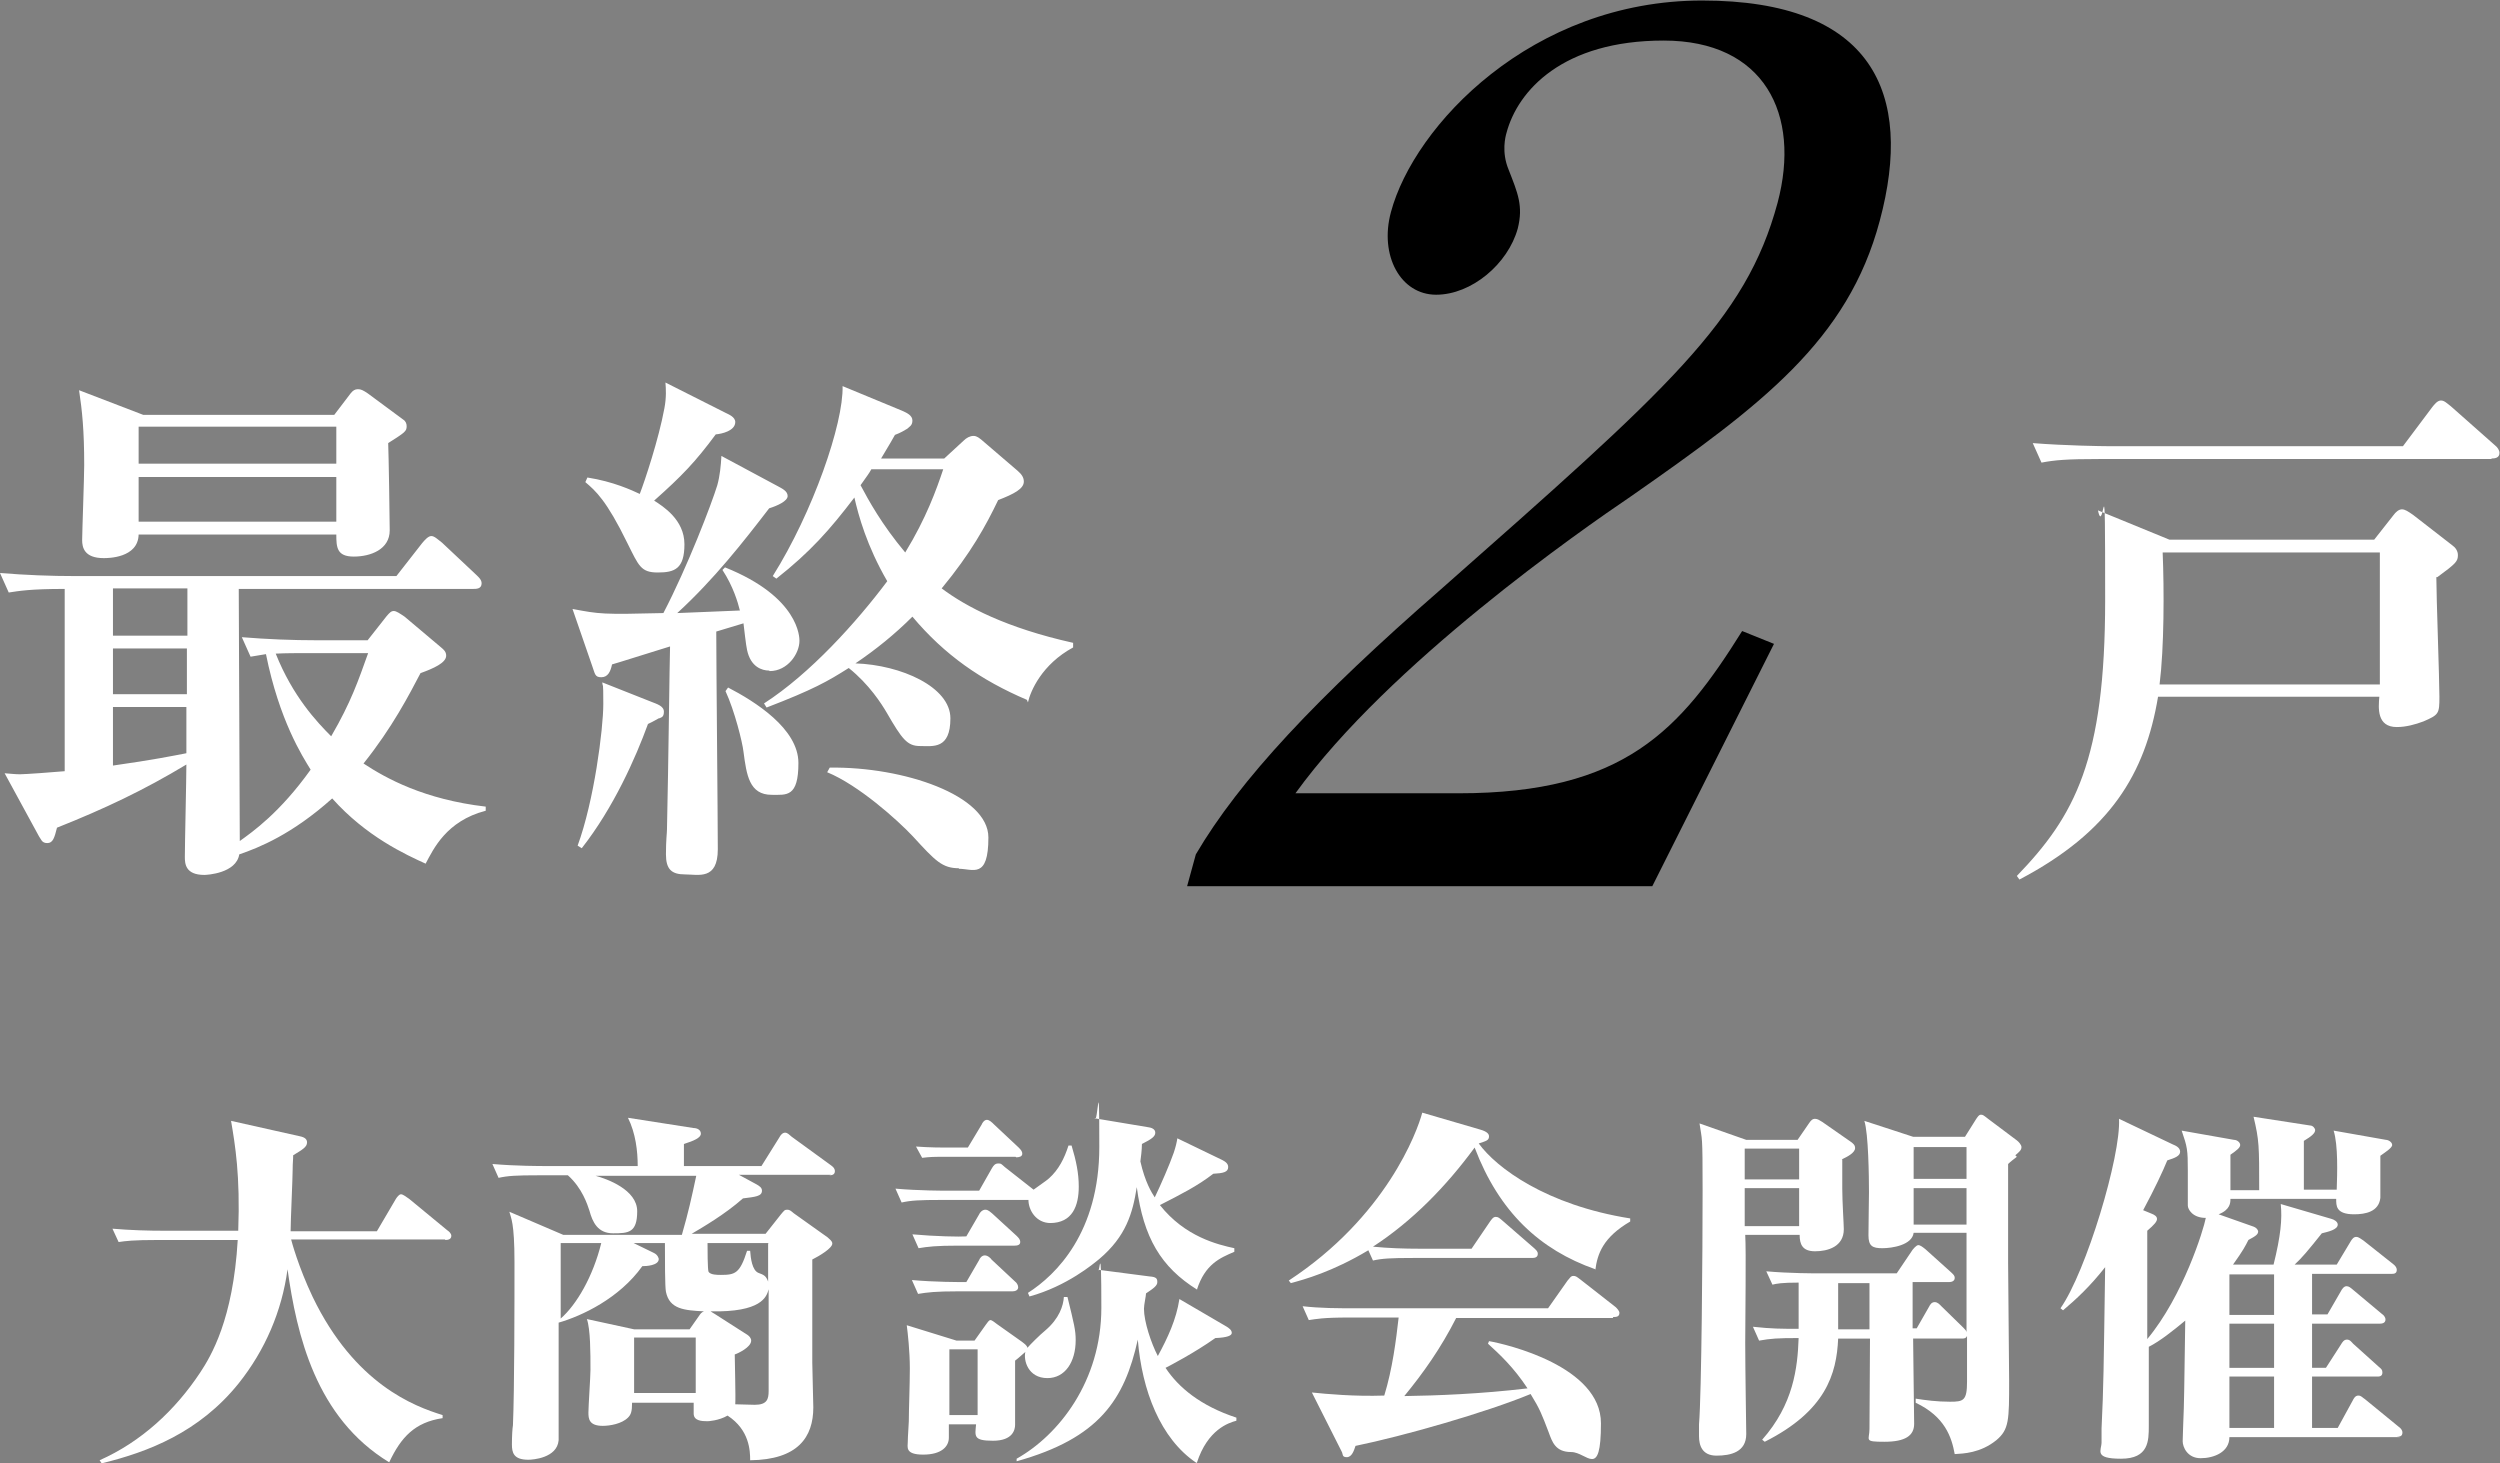 <?xml version="1.0" encoding="UTF-8"?>
<svg xmlns="http://www.w3.org/2000/svg" xmlns:xlink="http://www.w3.org/1999/xlink" version="1.1" viewBox="0 0 486.9 285">
  <rect x="0" y="0" width="486.9" height="285" fill="#808080" stroke="none"/>
  <!-- Generator: Adobe Illustrator 29.0.0, SVG Export Plug-In . SVG Version: 2.1.0 Build 186)  -->
  <defs>
    <style>
      .st1 {
        fill: url(#gradient);
      }

      .st2 {
        fill: #fff;
      }

      #stop1{
        animation: step1 2s infinite alternate;
      }
      #stop2{
        animation: step2 2s infinite alternate;
      }

      @keyframes step1{
        0% {
          stop-color: #FFF888;
        }
        100% {
          stop-color: #DBAA17;
        }
      }
      @keyframes step2{
        0% {
          stop-color: #DBAA17;
        }
        100% {
          stop-color: #FFF888;
        }
      }
    </style>
     <linearGradient id="gradient">
      <stop id="stop1" offset="0%"/>
      <stop id="stop2" offset="100%"/>
    </linearGradient>
  </defs>
    <g>
      <g>
        <path class="st2" d="M83.1,168.3c-4.2-1.9-11.8-5.4-18.4-12.8-7.8,7-14.3,9.6-18.1,10.9-.6,3.7-6.3,4-6.8,4-3.7,0-3.8-2.2-3.8-3.5,0-2.6.3-15.2.3-18-8.3,5-15.9,8.6-25.2,12.3-.5,2-.8,3-1.9,3s-1.2-.8-1.6-1.3l-6.7-12.3c1.3.1,2.1.2,3,.2s6.6-.4,8.7-.6v-35.5c-6.8,0-8.9.4-10.9.7l-1.7-3.8c4.9.4,9.8.6,14.8.6h62.4l5-6.4c.5-.6,1.2-1.4,1.8-1.4s1.2.6,2.1,1.3l6.7,6.3c.4.4,1,.9,1,1.6,0,1.1-1,1.1-1.7,1.1h-45.6c0,7,.2,41.4.2,49.1,2.5-1.8,7.8-5.5,13.8-13.9-1.6-2.6-6.1-9.6-8.7-22.5-1.1.2-1.8.3-3,.5l-1.7-3.8c4.9.4,9.8.6,14.7.6h9.8l3.7-4.7c.6-.7.9-1,1.4-1s1.2.5,2.1,1.1l7,5.9c.6.5,1.1.9,1.1,1.7,0,1.4-2.5,2.5-5,3.4-2.2,4.2-5.5,10.6-11.1,17.6,4.4,2.9,11.8,7,23.8,8.4v.8c-7.7,2-10.2,7.5-11.7,10.3ZM75.6,86.1c.1,2.7.3,14.7.3,17.2,0,3.7-3.7,5.1-7,5.1s-3.4-1.8-3.4-4.3H27c-.1,4.6-6,4.6-6.8,4.6-3.8,0-4.2-2.1-4.2-3.5s.4-12.3.4-14.6c0-6.8-.4-10.6-1-14.6l12.5,4.8h37.2l3.2-4.2c.4-.5.8-.8,1.4-.8s1,.2,1.9.8l6.9,5.1c.5.3.7.8.7,1.3,0,1-.3,1.2-3.6,3.3ZM36.5,114.6h-14.5v9.2h14.5v-9.2ZM22,126.3v8.9h14.4v-8.9c.1,0-14.4,0-14.4,0ZM22,137.7v11.4c7.8-1.1,11.7-1.9,14.3-2.4v-9c.1,0-14.3,0-14.3,0ZM65.5,83.1H27v7.2h38.5v-7.2ZM65.5,92.9H27v8.7h38.5v-8.7ZM59.9,127.2c-2,0-4.2,0-6.2.1,3.3,8.3,8,13.3,10.8,16.1,3.9-6.7,5.3-10.9,7.2-16.2h-11.8Z"/>
        <path class="st2" d="M149.8,130.6c-1.4,0-3.6-.7-4.3-4-.2-.8-.6-4.4-.7-5.2l-5.3,1.6c0,6.7.3,36.3.3,42.4s-3.8,4.9-6.4,4.9-3.7-1-3.7-3.9.2-4.1.2-4.9c.3-13.3.5-32.6.6-35.6-3.6,1.1-10.5,3.3-11.3,3.5-.3,1.4-.8,2.5-2.1,2.5s-1.2-.7-1.8-2.3l-3.8-11c5.3,1,5.8,1.1,17.7.8,4.7-9,9.4-21.3,10.5-24.9.5-1.8.7-3.8.8-5.7l11,5.9c.7.4,1.9.9,1.9,1.9s-2,1.9-3.6,2.4c-5,6.5-10.7,13.8-17.9,20.4,2-.1,10.5-.4,12.2-.5-.4-1.6-1.3-4.7-3.4-7.9l.5-.5c14.5,5.8,14.5,13.7,14.5,14.3,0,2.5-2.3,5.9-5.8,5.9ZM128.3,139.9c-.4.2-1,.6-2.1,1.1-2.4,6.6-6.7,16.3-12.9,24.2l-.8-.5c3.2-8.7,5-22.7,5-27.6s-.1-3-.2-4.2l9.6,3.8c1,.4,2.4.8,2.4,1.9s-.5,1.1-.9,1.3ZM139.4,84.6c-4,5.4-6.6,8.1-12,12.9,1.7,1.1,5.9,3.7,5.9,8.5s-1.9,5.5-5.2,5.5-3.7-1.3-5.9-5.7c-4.1-8.4-6.2-10.2-8.2-11.9l.4-.9c5.1.8,8.7,2.5,10.2,3.2,1-2.6,3.7-10.7,4.8-16.7.4-2.1.3-3.8.2-5l11.7,5.9c.6.3,1.9.8,1.9,1.8,0,1.7-2.6,2.3-3.8,2.4ZM150.3,154.8c-4.4,0-4.9-3.9-5.5-8.4-.2-1.8-1.7-7.9-3.5-11.8l.5-.7c5.2,2.7,13.7,8,13.7,14.7s-2.3,6.2-5.2,6.2ZM200,136.3c-8.9-3.8-16-8.7-22.3-16.2-3.4,3.4-7.1,6.4-11.1,9.1,8.9.3,18.5,4.6,18.5,10.7s-3.4,5.4-5.9,5.4-3.5-1.3-6.5-6.5c-1-1.7-3.4-5.5-7.4-8.7-4.1,2.6-6.9,4.2-16,7.7l-.5-.8c9-5.8,18-15.8,24-23.8-4-6.9-5.6-12.8-6.4-16.3-4.8,6.3-8.6,10.6-15.2,15.8l-.7-.5c7.8-12.4,13.8-29.7,13.6-37l11.6,4.8c.9.4,2,.9,2,1.9s-.6,1.2-1,1.6c-.5.3-1.3.8-2.4,1.2-.6,1.1-.8,1.4-2.7,4.6h12.3l3.8-3.5c.5-.5,1.2-.9,1.9-.9s1.2.5,1.6.8l7,6c.8.7,1.2,1.3,1.2,2.1,0,1.4-1.9,2.4-5,3.6-2.4,5-5.3,10.3-11,17.2,4.8,3.6,12.6,7.7,25.6,10.6v.9c-6.1,3.3-8.3,8.5-8.8,10.7ZM186.8,169.1c-3.3,0-4.6-1.4-9-6.2-3-3.2-10.6-10-16.7-12.5l.5-.9c14.4-.2,30.9,5.4,30.9,13.6s-3,6.1-5.8,6.1ZM169.7,91.4c-.5.9-.7,1.1-2.1,3.1,1.6,3,4.1,7.6,8.7,13.1,4.1-6.7,6.1-12.3,7.4-16.2h-14.1Z"/>
        <path class="st2" d="M474.5,112.4c0,3.6.6,20,.6,23.3s-.1,3.5-3.1,4.8c-1.6.6-3.4,1.1-5.2,1.1-3.9,0-3.6-3.7-3.4-5.9h-43.1c-2.5,15-9.3,26.3-27,35.6l-.5-.7c11.3-11.7,17.2-22.6,17.2-53.7s-.2-11.7-1.4-17.5l13.9,5.7h39.9l3.7-4.7c.5-.7,1.1-1.2,1.7-1.2s1.2.4,2.2,1.1l7.6,5.9c.6.4,1.1,1.1,1.1,1.9,0,1.2-.3,1.6-4,4.3ZM485.3,89.4h-76.5c-6.3,0-8.6.2-11.2.7l-1.7-3.8c6.3.5,13.6.6,14.7.6h57.4l5.7-7.6c.4-.5,1-1.3,1.7-1.3s1.2.6,1.9,1.1l8.7,7.7c.4.3.8.9.8,1.4,0,1-.9,1.1-1.6,1.1ZM463.5,107.6h-42.3c.3,7.2.3,18.5-.6,25.7h42.9v-25.7Z"/>
      </g>
      <path class="st1" d="M321.7,172.6h-90.5l1.7-6.2c8.5-14.5,23.6-30.6,47.7-51.6,44.4-39.2,59.4-52.3,65.6-75.3,4.6-17.3-2.6-31.6-22.2-31.6s-28.4,9.7-30.6,18c-.2.7-1,3.7.4,7.1,1.8,4.6,2.9,7.1,1.8,11.5-1.9,6.9-9,12.9-15.9,12.9s-11.1-7.6-8.8-16.1c4.5-16.8,27.4-41.2,60.6-41.2s41.3,18,34.6,42.9c-6.2,23.3-23,35.9-48.5,53.7-9.6,6.5-47,32.5-65.3,57.8h31.8c32.3,0,43.2-12.4,55.2-31.6l6.2,2.5-23.7,47.2Z"/>
      <g>
        <path class="st2" d="M86.7,241.4h-30c.1.4,1.4,5.3,4.2,11.2,8.2,17,19.8,21.3,25.3,23v.6c-5.4.8-8.1,3.7-10.4,8.6-14.3-8.7-18-24.8-19.8-37.6-1.1,8.2-4.4,15.8-9.5,22.2-7.7,9.6-17.7,13.4-26.7,15.6l-.4-.6c8.1-3.6,14.7-9.7,19.6-17.1,2.1-3.2,6.4-10.3,7.3-25.8h-15.4c-5.1,0-6.4.2-7.8.4l-1.2-2.6c3.5.3,6.9.4,10.3.4h14.2c.4-10.8-.6-16.7-1.4-21.4l13.4,3c1,.2,1.4.6,1.4,1.2,0,.9-.9,1.4-2.7,2.5,0,1-.1,1.4-.1,2.7,0,1.7-.4,10.1-.4,12.1h16.8l3.7-6.3c.2-.3.6-.9,1-.9s1,.5,1.6.9l7.4,6.1c.3.2.8.6.8,1.1,0,.7-.7.8-1.2.8Z"/>
        <path class="st2" d="M161.9,228.8h-18l3.5,1.9c.5.3,1,.6,1,1.2,0,1.1-1.3,1.2-3.7,1.5-3.5,3.1-7.8,5.6-10,6.9h14.4l3-3.8c.6-.7.7-.9,1.2-.9s.7.2,1.3.7l6.6,4.7c.4.4.9.7.9,1.2,0,.9-2.5,2.4-3.9,3.1,0,14.6,0,16.2,0,20.1,0,1.4.2,7.5.2,8.7,0,5.8-3,10.2-12.3,10.3,0-1.8-.1-5.9-4.4-8.7-1.7,1-3.8,1.1-3.9,1.1-1.2,0-2.7-.1-2.7-1.5s0-1.8,0-2.1h-12c0,1.7-.2,2.3-.8,2.9-1.2,1.2-3.5,1.6-4.9,1.6-2.7,0-2.8-1.4-2.8-2.6s.4-7,.4-8.3c0-3.3,0-7.9-.7-9.9l9.2,2h10.8l1.9-2.7c.2-.3.4-.6.9-.8-3.8-.2-6.7-.4-7.4-3.8-.2-.9-.2-6.3-.2-9.5h-6.1l3.9,1.9c.9.4,1,1.2,1,1.2,0,1.3-2.5,1.4-3.2,1.4-4.5,6.3-11.8,9.7-16.3,11,0,3.7,0,22.2,0,22.9-.3,3.5-5.1,3.8-5.9,3.8-2.9,0-3.2-1.4-3.2-3s.1-3.2.2-3.7c.3-7,.3-24,.3-31.8s-.7-8.6-1-9.8l10.5,4.5h23.1c1.3-4.5,1.9-7.3,2.8-11.5h-19.6c2.2.6,8.1,2.7,8.1,6.9s-1.7,4.3-4.7,4.3-4-2.2-4.6-4.4c-.4-1.2-1.4-4.4-4.2-6.9h-5.7c-4.4,0-6,.1-7.8.5l-1.2-2.7c4.5.4,9.5.4,10.2.4h18.1c0-2.9-.4-6.4-1.9-9.4l12.8,2c.6,0,1.4.3,1.4,1.1s-1.4,1.4-3.3,2v4.3h15.1l3.5-5.6c.2-.4.6-.9,1.1-.9s.8.4,1.3.8l7.7,5.6c.4.3.7.6.7,1.1,0,.7-.6.8-1.1.8ZM109.2,242.1v14.7c3.1-2.7,6.3-8.2,7.9-14.7h-7.9ZM135.5,260.5h-12v10.8h12v-10.8ZM149.7,242.1h-11.9c0,1,0,5.2.2,5.6.4.6,1.7.6,2.4.6,2.8,0,3.7-.3,5.1-4.7h.6c.1,1.5.4,3.8,1.6,4.3,1.1.4,1.5.6,1.9,1.7v-7.4ZM149.7,251.1c-.4,1.5-1.4,4.5-11.3,4.3.3.2.6.4.8.5l6.4,4.1c.3.2.7.6.7,1.1,0,1.3-2.6,2.5-3.2,2.7,0,1.4.2,8.2.1,9.7.9,0,2.7.1,3.8.1,2.4,0,2.7-1.1,2.7-2.7,0-2.8,0-15.6,0-19.8Z"/>
        <path class="st2" d="M204.6,238.2c-2.8,0-4.3-2.5-4.3-4.5h-16.9c-4.4,0-6,.1-7.8.5l-1.2-2.7c4.5.4,9.5.4,10.2.4h6.1l2.5-4.4c.3-.5.6-.9,1.2-.9s.5,0,1.3.7l5.6,4.4c.5-.4,2.6-1.8,3-2.2,1.9-1.7,3-3.9,3.8-6.4h.6c.9,3,1.4,5.4,1.4,8,0,3.7-1.2,7.1-5.6,7.1ZM204,268.4c-3.8,0-4.7-3.5-4.3-5.1-.5.4-1.2,1.1-2,1.7v12.5c0,.9-.4,3.1-4.3,3.1s-3.5-.9-3.3-3.2h-5.3c0,.6,0,2.1,0,2.6,0,1.7-1.4,3.3-5,3.3s-3-1.5-3-2.5.2-3.5.2-4c0-2.2.2-7,.2-10.3s-.4-6.9-.6-8.4l9.7,3h3.5l2.2-3.1c.3-.4.6-.9.9-.9s.9.5,1.3.8l4.8,3.4c.5.4,1,.7,1.1,1.2.5-.6,2.4-2.5,3.5-3.4,2.7-2.3,3.5-4.8,3.6-6.5h.7c1.3,5.3,1.6,6.5,1.6,8.4,0,4.3-2.1,7.4-5.5,7.4ZM197.3,251.5h-10.7c-4.4,0-6,.2-7.8.5l-1.2-2.7c4.4.4,9.2.4,10.6.4l2.5-4.3c.1-.3.5-.9,1.1-.9s1.2.6,1.3.8l4.6,4.3c.3.2.6.7.6,1.1,0,.6-.6.8-1.1.8ZM197.6,242.6h-10.9c-4.4,0-6,.2-7.8.5l-1.2-2.7c4.4.4,9.3.5,10.5.4l2.5-4.3c.1-.3.6-.9,1.2-.9s1,.5,1.3.7l4.8,4.4c.4.4.7.7.7,1.2,0,.6-.6.7-1.1.7ZM197.8,225.3h-15c-.3,0-1.7,0-3.2.2l-1.2-2.2c2.7.2,5.2.2,5.8.2h4.3l2.7-4.5c.1-.3.5-.9,1-.9s1,.5,1.4.9l4.8,4.5c.5.5.7.8.7,1.2,0,.6-.7.7-1.2.7ZM190.4,262.8h-5.5v12.8h5.5v-12.8ZM233,284.9c-7-4.7-10.6-14.1-11.4-24-2.6,11.7-7.5,19.2-23.6,23.7v-.5c8.2-4.6,16.5-15.1,16.5-29.4s-.4-6.2-.6-7.4l10,1.3c1.3.1,1.5.4,1.5,1.1s-.7,1.2-2.2,2.2c0,.5-.4,2.2-.4,3,0,2.5,1.4,6.7,2.7,9.2,1.9-3.5,3.6-7.1,4.2-11.1l8.9,5.2c.9.5,1.3.9,1.3,1.4s-.8.9-3.2,1c-4.1,2.9-8.9,5.4-9.7,5.8,2.5,3.8,6.8,7.4,13.8,9.7v.6c-1.5.4-5.6,1.7-7.7,8.2ZM233.2,251.2c-7.1-4.4-10.5-10.2-11.8-20-.8,5.1-2.1,9.6-7.3,14-1.1.9-6.3,5.3-13.6,7.3l-.3-.7c5.5-3.5,13.9-11.8,13.9-28.4s-.3-4-.9-5.6l10.2,1.7c.9.1,1.6.4,1.6,1.1s-.6,1.2-2.6,2.2c0,1.1-.2,2.7-.3,3.4.9,4,2.2,6.1,2.8,7,1.2-2.5,2.9-6.4,3.7-8.7.4-1.2.6-2.1.7-2.8l8.7,4.2c.8.4,1.2.8,1.2,1.4,0,1-1,1.2-2.9,1.3-3.1,2.4-6.3,4-10.4,6.1,4.9,6.2,11.3,7.7,14.5,8.4v.7c-2.8,1.2-5.7,2.4-7.3,7.4Z"/>
        <path class="st2" d="M310.7,247.2c-10.8-3.8-18.7-11.1-23.5-23.7-5.5,7.5-12.1,14.3-19.8,19.3,3,.3,6.1.4,9.1.4h10.1l3.6-5.3c.3-.4.6-.9,1.1-.9s.7.2,1.4.8l6.1,5.3c.4.4.7.6.7,1.1,0,.7-.6.8-1.1.8h-23.2c-4.4,0-6,.1-7.8.5l-.9-2c-7,4.2-12.5,5.7-15.1,6.4l-.4-.5c18.9-12.4,25-28.9,26-32.7l11.3,3.3c1.4.4,1.7.9,1.7,1.3,0,.8-.5.9-2,1.4,3.4,4.7,13.1,12,29.5,14.6v.6c-5.3,3.1-6.4,6.3-6.8,9.5ZM314.1,256.7h-30.5c-3,5.9-6.4,10.7-10.1,15.2,6.4-.1,14.7-.4,24-1.5-2.7-4.1-5.4-6.6-7.7-8.7l.2-.5c3.4.6,21.8,4.9,21.8,16s-2.7,5.6-5.8,5.6-3.7-2-4.4-3.9c-1.3-3.4-1.7-4.5-3.5-7.4-8.7,3.6-24.8,8.2-34.1,10.1-.3.9-.7,2.2-1.7,2.2s-.7-.6-1-1.1l-5.8-11.5c2.9.3,8.3.8,14.1.6,1.6-5.2,2.3-10.8,2.8-15.2h-9.7c-5.1,0-6.4.3-7.8.5l-1.2-2.7c3.5.4,6.9.4,10.3.4h37.5l3.8-5.4c.4-.4.6-.9,1.1-.9s.6.1,1.4.7l6.9,5.4c.2.2.7.7.7,1.1,0,.8-.7.8-1.2.8Z"/>
        <path class="st2" d="M358.8,225.8c0,1.7,0,3.2,0,5.7s.3,7,.3,7.9c0,3.4-3.1,4.3-5.6,4.3s-3-1.4-3-3.2h-10.6c.2,3.2,0,16.1,0,21s.2,17.2.2,17.8c0,3.5-3,4.2-5.8,4.2s-3.4-2-3.4-3.8,0-1.4,0-2.3c.5-5.9.7-34.1.7-45.5s-.1-9.6-.6-13.1l9.1,3.2h10l2.2-3.2c.4-.6.7-.9,1.2-.9s.9.3,1.4.6l5.6,3.9c.4.3.8.6.8,1.2,0,.9-1.5,1.7-2.6,2.2ZM350.4,223.7h-10.6v6h10.6v-6ZM350.4,231.4h-10.6v7.4h10.6v-7.4ZM392.8,225.3c-.5.4-1.2.9-1.7,1.4v19.2c0,3.7.2,19.7.2,23,0,7.7,0,9.5-2.5,11.6-3.1,2.5-6.4,2.6-8.1,2.7-.6-3.3-1.9-7.3-7.6-10v-.8c1.9.3,4.1.6,6.7.6s3.3-.2,3.3-3.9,0-7.6,0-8.9c-.2.4-.4.5-1,.5h-9.5c0,2.7.2,14.3.2,16.6s-1.7,3.5-5.8,3.5-2.9-.3-2.9-2.5.1-15.1.1-17.6h-6.2c-.3,6.9-2.4,14.1-14.3,20.1l-.5-.4c6.1-6.9,6.9-14,7.1-19.8-4.2,0-5.4.1-7.7.5l-1.2-2.7c3.7.4,5.5.4,8.9.4v-9c-3.3,0-4.3.2-5.1.4l-1.2-2.6c4.4.4,9.5.4,10.3.4h15.1l3.1-4.6s.7-.9,1.1-.9.9.4,1.4.8l5,4.5c.4.4.7.6.7,1.1,0,.6-.6.8-1.1.8h-7.1v9h.8l2.4-4.2c.2-.4.5-.9,1.1-.9s1,.5,1.3.8l4.3,4.2c.3.3.6.6.6.9v-19.4h-10.3c-.3,2.4-4.2,3-6.1,3s-2.7-.4-2.7-2.5.1-7.2.1-8.4c0-3-.1-11.4-.9-13.9l9.5,3.1h10.1l2.2-3.5c.3-.4.5-.8.9-.8s.5.1,1.4.8l5.6,4.2c.4.3.9.9.9,1.3,0,.6-.4.9-1.2,1.6ZM364.1,249.9h-6.1c0,4.8,0,7.2,0,9h6.1v-9ZM383,223.4h-10.3v6.2h10.3v-6.2ZM383,231.4h-10.3v7.1h10.3v-7.1Z"/>
        <path class="st2" d="M467.5,279.9h-33.3c0,2.9-3,4.1-5.6,4.1s-3.5-2.2-3.5-3.3.1-2.3.1-3.2c.2-4.5.2-7.1.4-20.3-2.3,1.9-4.9,4-7.1,5.1v15.4c0,2.9,0,6.4-5.4,6.4s-3.8-1.6-3.8-3.2,0-1,0-2.7c.4-8.4.4-11,.7-31.4-3,3.8-5.6,6.2-8.2,8.4l-.5-.4c5-7.1,11.8-29.7,11.4-36.9l10.5,5c.5.2,1.4.6,1.4,1.4s-.9,1.2-2.5,1.7c-.9,2.2-2.4,5.4-4.7,9.7l1.7.7c.5.2,1,.5,1,1s-.5,1.1-1.9,2.3c0,16.2,0,18,0,21.1,7-8.4,11-21.4,11.4-23.6-2.6,0-3.5-1.7-3.5-2.4,0-1.2,0-5.1,0-6.8,0-4.1-.1-4.6-1.2-7.8l10.2,1.8c.6,0,1.2.5,1.2,1s-.6,1-1.9,1.9v6.9h5.6c0-8.7,0-9.7-1.1-14.3l11,1.7c.6,0,1,.6,1,.9,0,.6-.7,1.2-2.2,2.1v9.5h6.4c.1-3.1.3-8.6-.6-11.5l10.2,1.8c.4,0,1.2.4,1.2,1s-1.5,1.5-2.3,2.1c0,1.3,0,7.5,0,8.2-.3,2.7-2.9,3.2-5.1,3.2-3.6,0-3.5-1.7-3.5-3h-20.6c0,.7,0,2.1-2.3,3l6.8,2.4c.8.3.9.9.9.9,0,.6-.4.9-1.9,1.7-.6,1.2-1,2-3,4.8h7.9c1.4-5.6,1.7-8.9,1.4-11.8l9.9,2.9c.4.1,1.2.5,1.2,1.1,0,1-1.9,1.4-3.1,1.7-2.8,3.5-3.8,4.7-5.3,6.1h8.2l2.7-4.5c.3-.5.6-.9,1.1-.9s.9.4,1.4.7l5.8,4.6c.4.3.7.7.7,1.1,0,.8-.6.8-1.1.8h-15.4v7.9h3l2.6-4.5c.2-.4.6-1,1.1-1s.8.3,1.4.8l5.5,4.6c.3.2.7.6.7,1.1,0,.7-.7.8-1.1.8h-13.2v8.6h2.7l2.9-4.5c.3-.5.6-1,1.2-1s.9.5,1.2.8l5,4.5c.5.4.7.6.7,1.1,0,.8-.6.8-1.1.8h-12.6v10h5l2.9-5.3c.2-.4.5-1,1.1-1s.8.4,1.3.7l6.6,5.4c.3.2.7.6.7,1.1,0,.8-.6.8-1.1.8ZM442.9,248.2h-8.7v7.9h8.7v-7.9ZM442.9,257.8h-8.7v8.6h8.7v-8.6ZM442.9,268.1h-8.7v10h8.7v-10Z"/>
      </g>
    </g>
</svg>